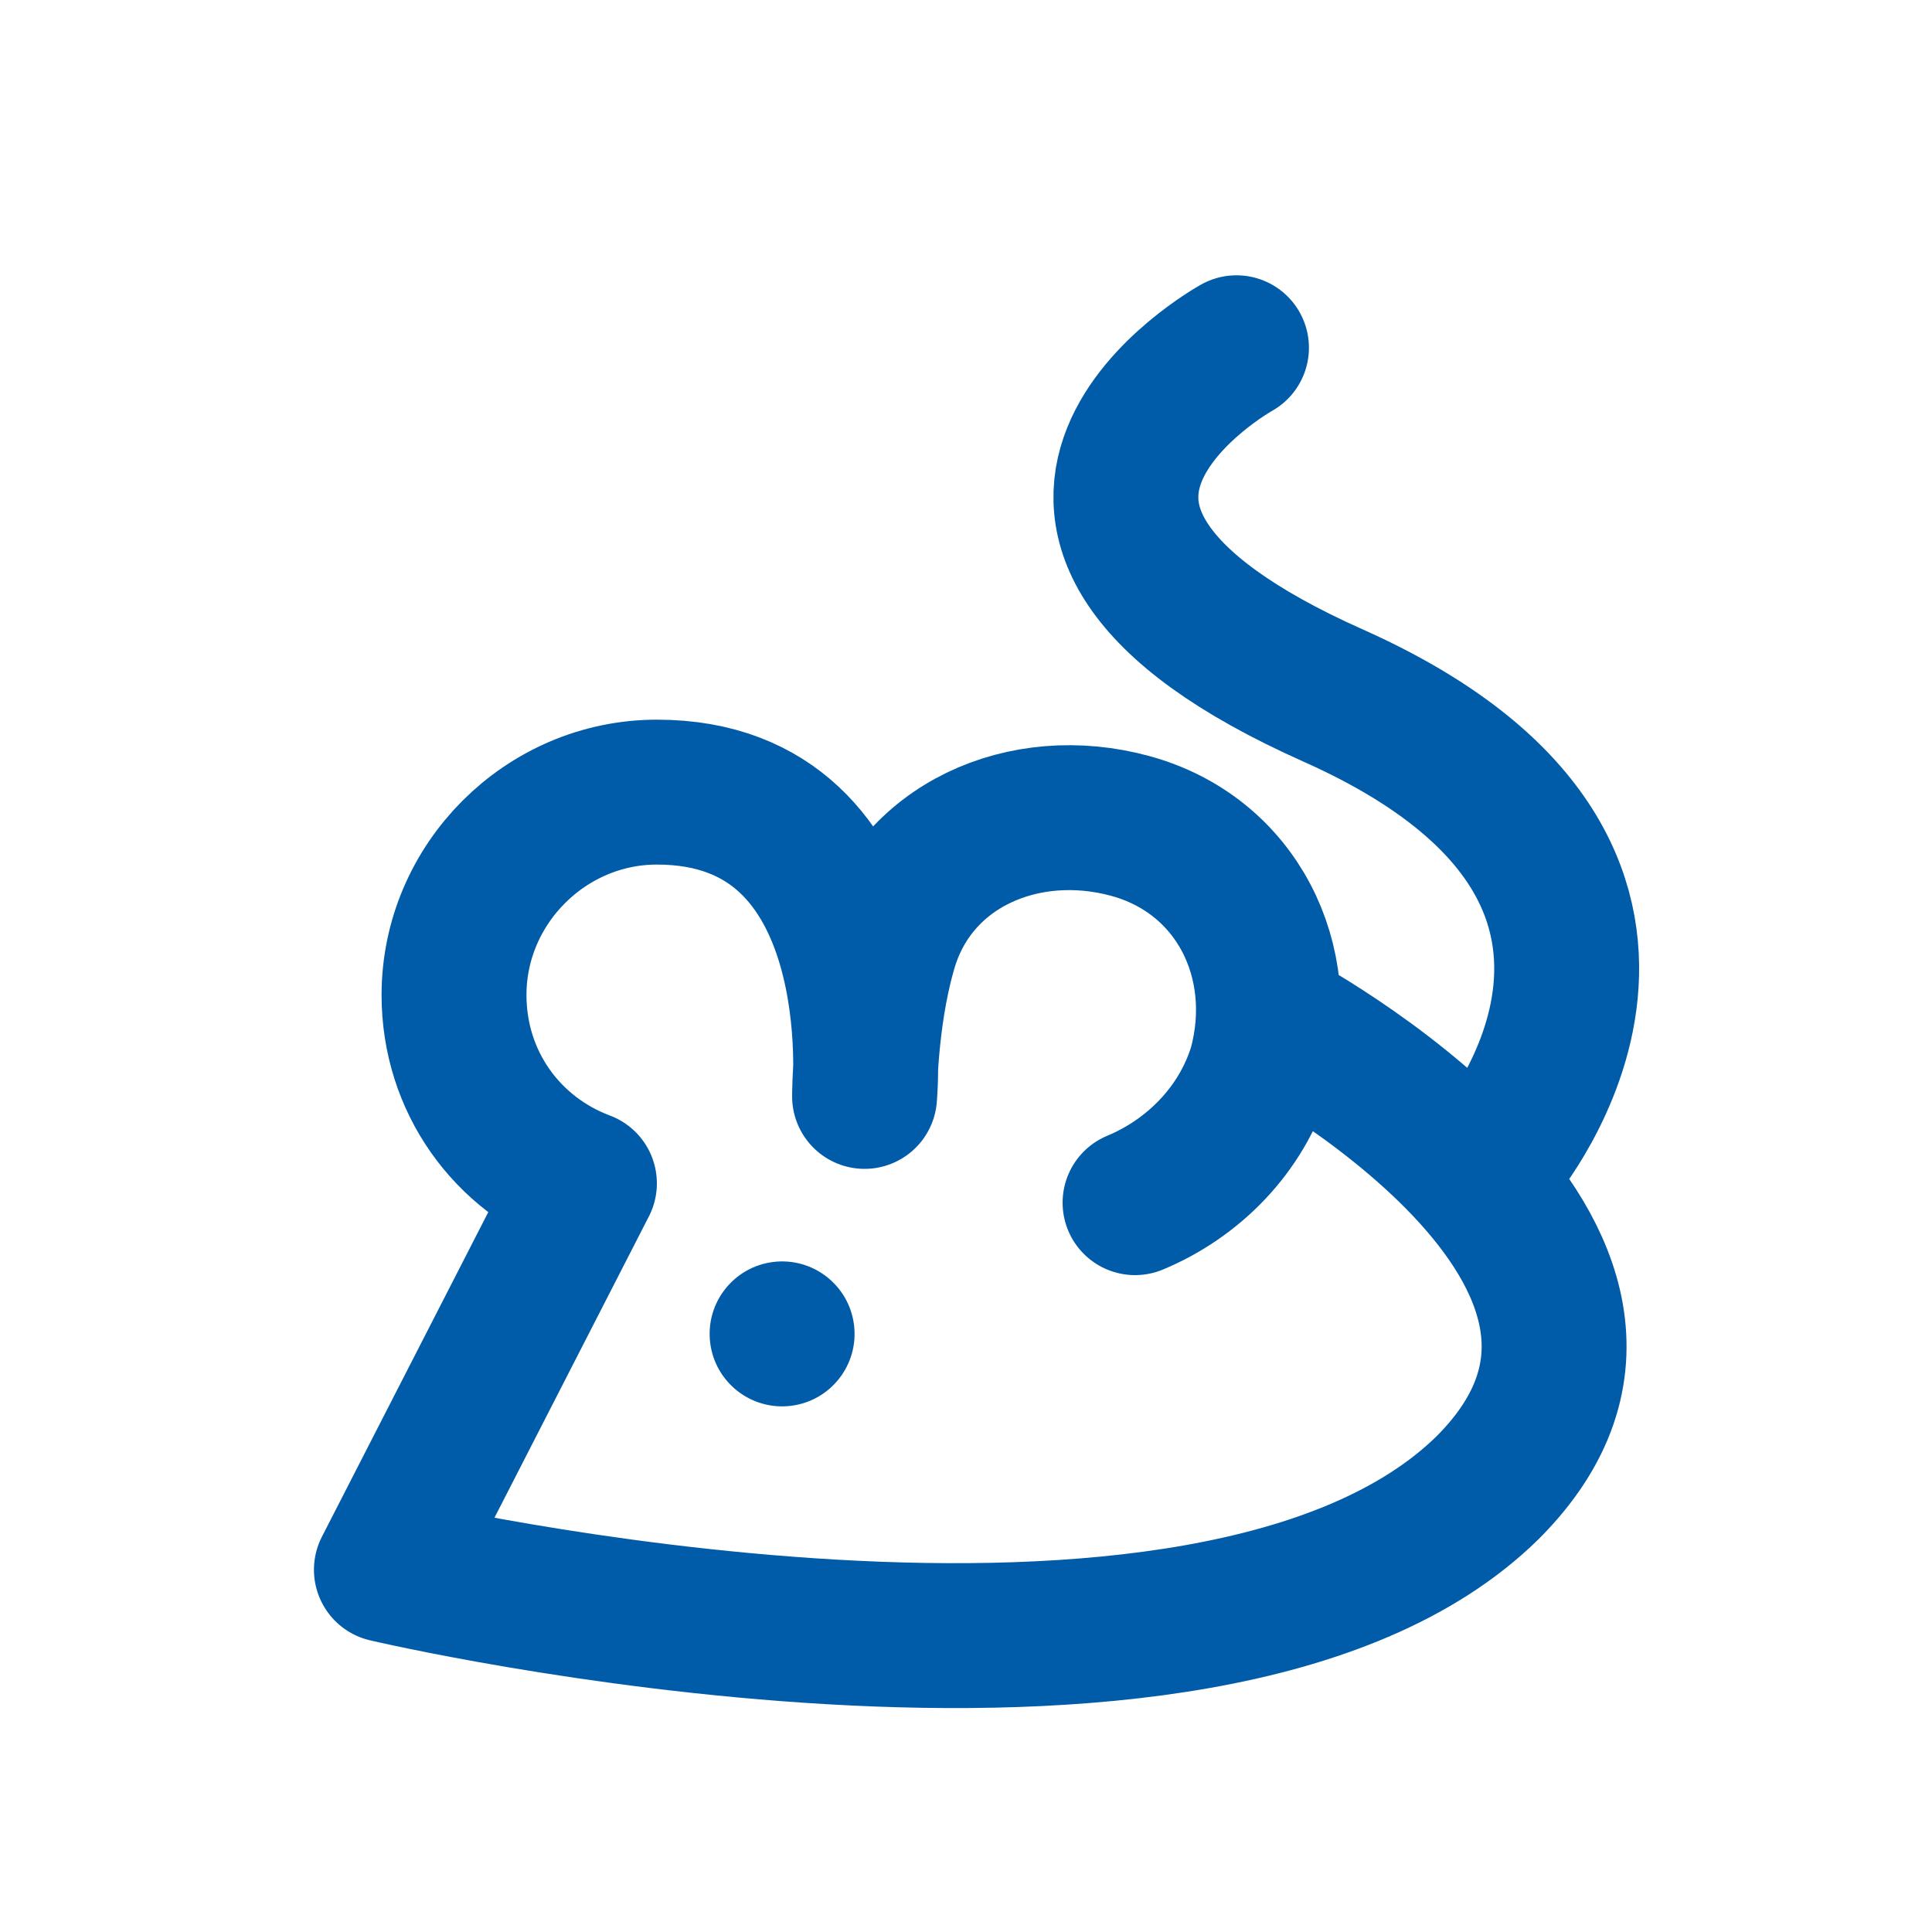 <?xml version="1.0" encoding="utf-8"?>
<svg version="1.1" xmlns="http://www.w3.org/2000/svg" xmlns:xlink="http://www.w3.org/1999/xlink" x="0px" y="0px" viewBox="0 0 40 40" xml:space="preserve">
<style type="text/css">
	.st0{fill:none;stroke:#005CA9;stroke-width:3;stroke-linecap:round;stroke-linejoin:round;stroke-miterlimit:10;}
	.st1{fill:#005CA9;}
	.st2{fill:none;stroke:#005CA9;stroke-width:3;stroke-linecap:round;stroke-miterlimit:10;}
	.st3{fill:none;stroke:#005CA9;stroke-width:3;stroke-miterlimit:10;}
	.st4{fill:none;stroke:#005CA9;stroke-width:3;stroke-linecap:round;stroke-linejoin:bevel;stroke-miterlimit:10;}
	.st5{fill:none;stroke:#005CA9;stroke-width:3;stroke-linejoin:round;stroke-miterlimit:10;}
	.st6{fill:#FFFFFF;stroke:#005CA9;stroke-width:3;stroke-linecap:round;stroke-miterlimit:10;}
	.st7{fill:#FFFFFF;stroke:#005CA9;stroke-width:3;stroke-linecap:round;stroke-linejoin:round;stroke-miterlimit:10;}
</style>
<g>
	<ellipse transform="matrix(0.993 -0.12 0.12 0.993 -3.206 2.154)" class="st1" cx="16.2" cy="27.6" rx="1.5" ry="1.5"/>
	<path class="st0" d="M31,23.9c0,0,4.9-5.8-3.4-9.5s-2-7.2-2-7.2"/>
	<path class="st0" d="M26.3,21.1c0,0,9.3,4.9,4.5,9.7C25,36.5,8,32.5,8,32.5l4.1-8c-1.6-0.6-2.7-2.1-2.7-3.9
		c0-2.3,1.9-4.2,4.2-4.2c4.9,0,4.3,6.3,4.3,6.3s0-1.6,0.4-3c0.6-2.2,2.9-3.2,5.1-2.6c2.2,0.6,3.3,2.8,2.7,5
		c-0.4,1.3-1.4,2.3-2.6,2.8"/>
</g>
</svg>
